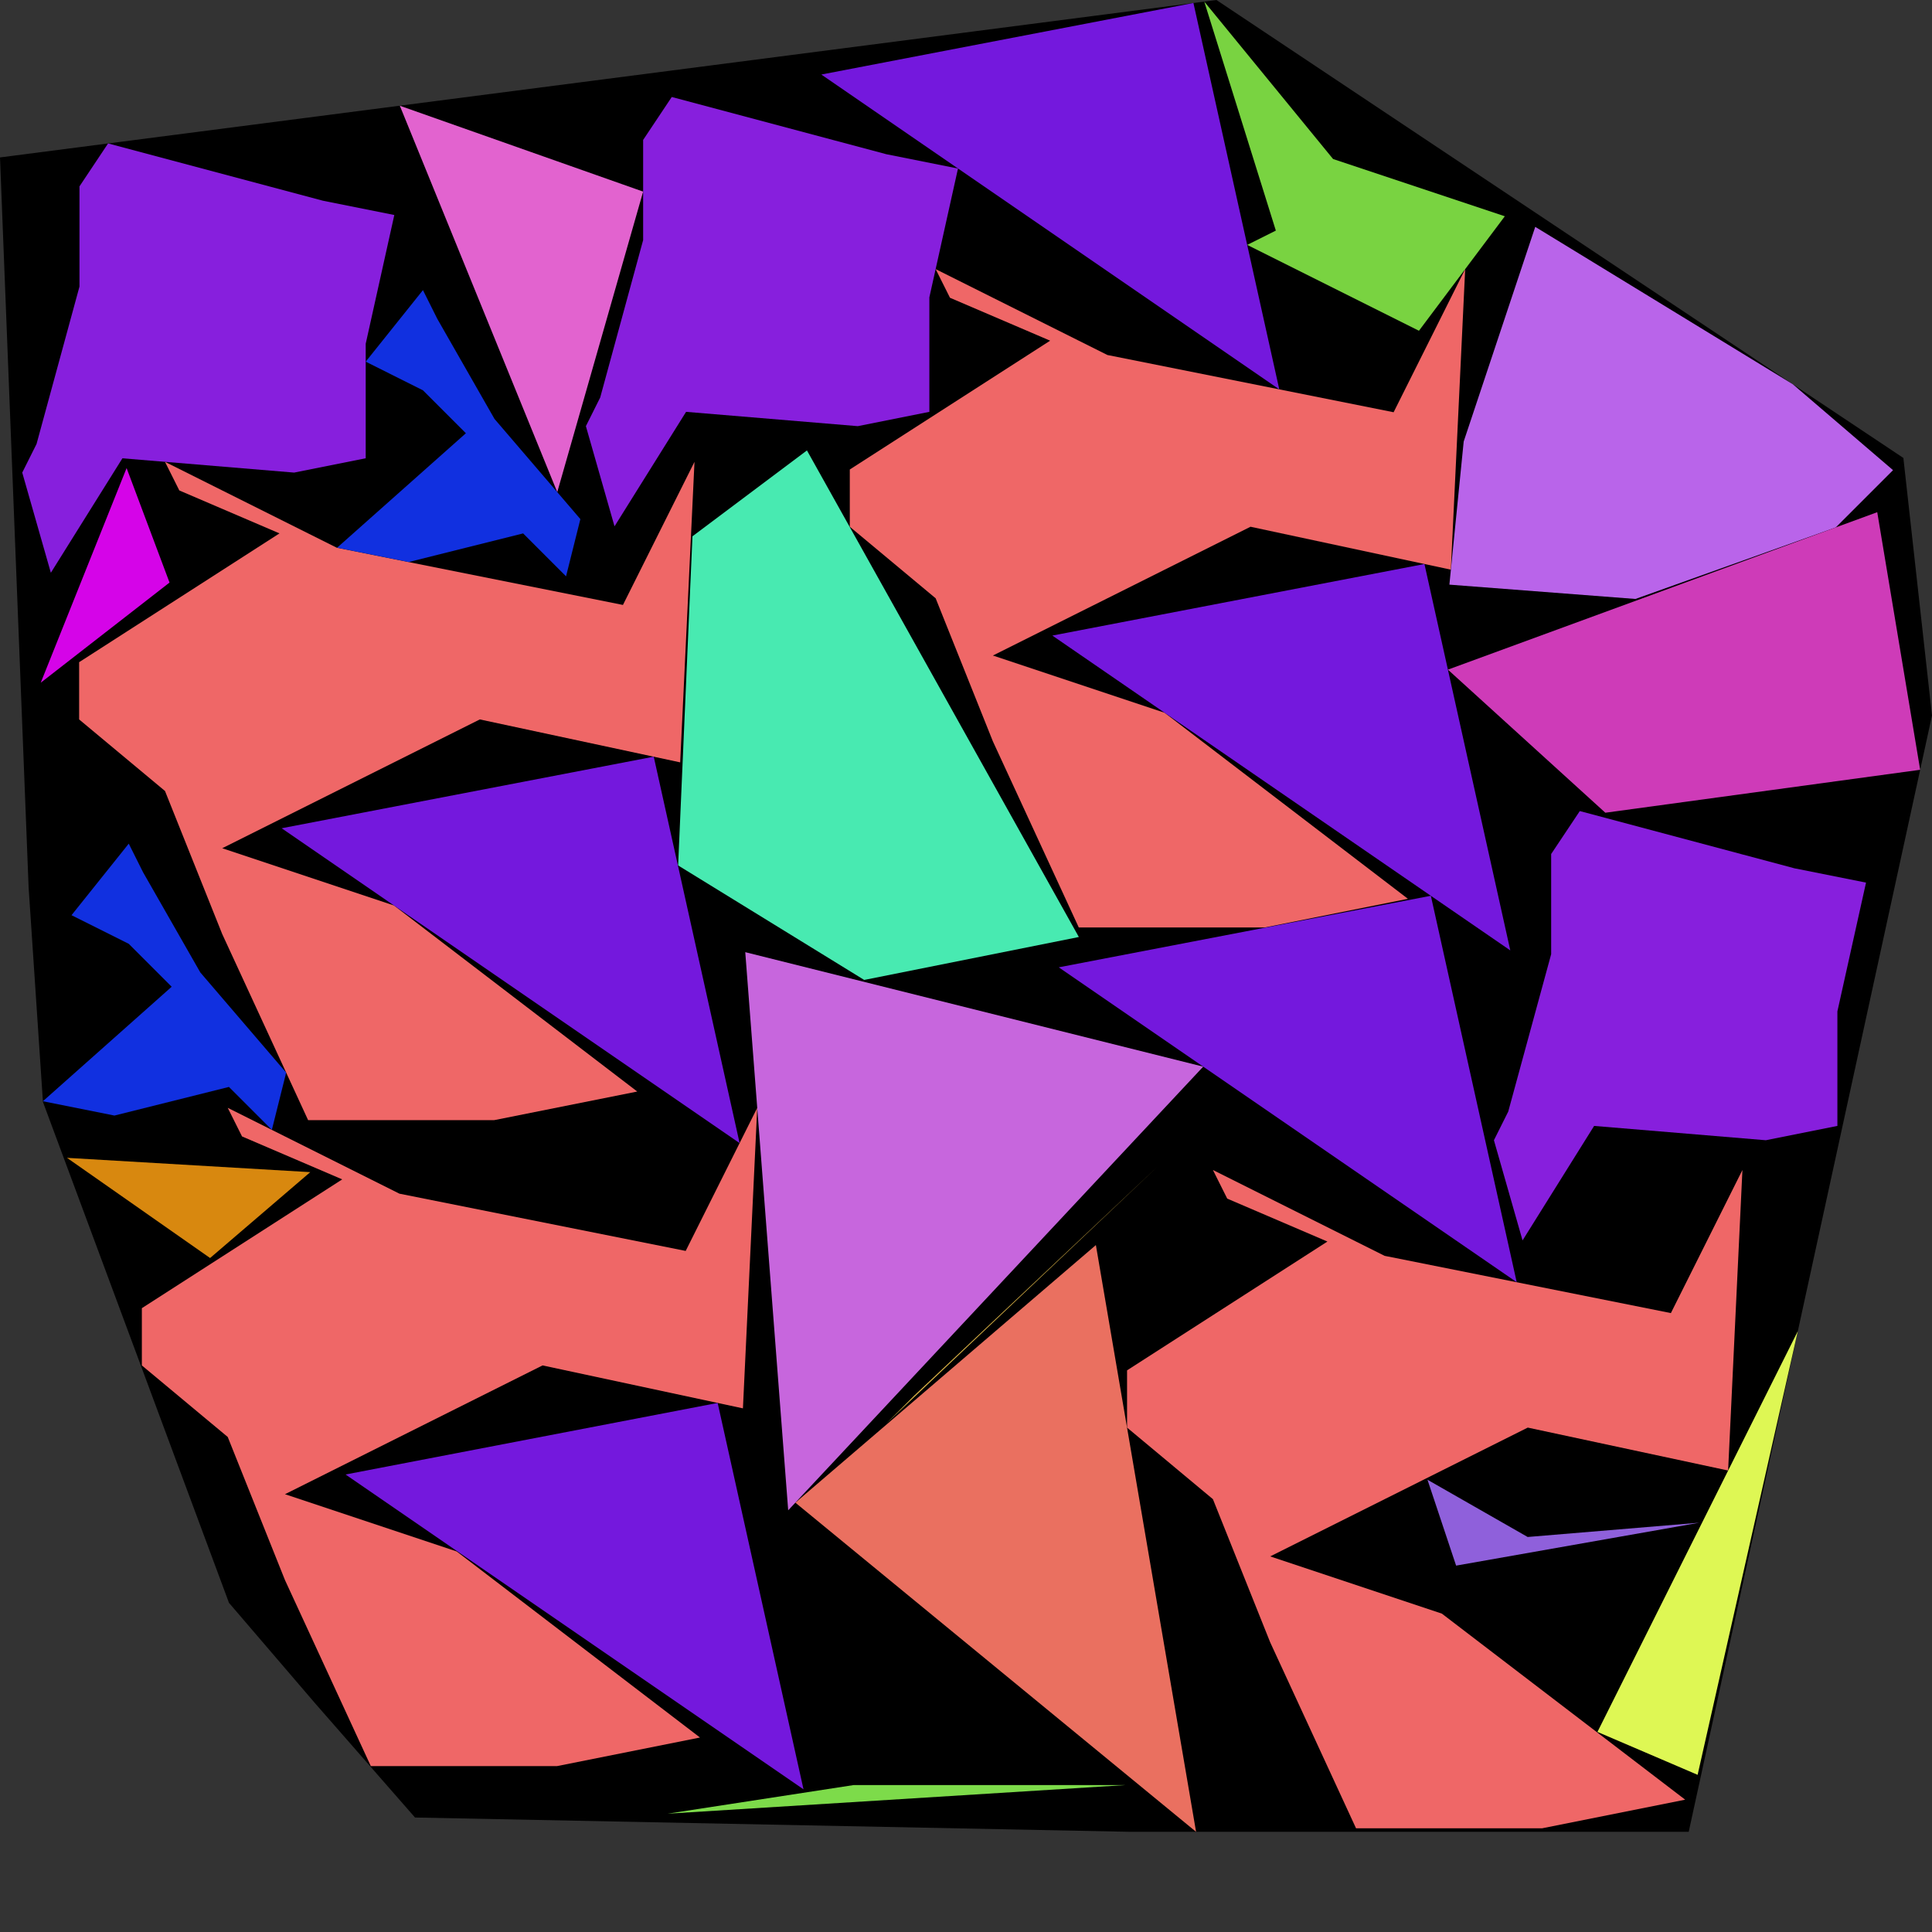 <?xml version="1.0" encoding="utf-8"?><svg id="zoom-svg" xmlns="http://www.w3.org/2000/svg" viewBox="0 0 105.469 105.469" width="100%" height="100%" teamName="SmartPlacer" nbItem="27" value="10167" best="10265" nameSolution="random_rcf2_x58d9352_100.cgshop2024_instance.sol10167.json" areacontainer="1.44875e+12" areaoccupied="1.02565e+12"><rect x="0" y="0" width="105.469" height="105.469" fill="#333333" stroke="none"/><polygon points="92.188,100 61.719,100 22.656,99.219 17.188,92.969 12.5,87.5 2.344,60.156 1.562,48.438 0,8.594 66.406,0 103.906,25 105.469,39.062 " fill="black" stroke-width="0.5" /><polygon points="15.257,29.118 9.789,26.774 9.007,25.212 18.382,29.899 34.007,33.024 37.913,25.212 37.132,41.618 26.195,39.274 12.132,46.305 21.507,49.43 34.788,59.587 26.976,61.149 16.82,61.149 12.132,50.993 9.007,43.18 4.32,39.274 4.32,36.149 " fill="rgb(239,103,103)" colorValue="rgb(47,207,0)" colorValueArea="rgb(153,101,0)" colorIndice="rgb(239,103,103)" ></polygon><polygon points="57.328,18.598 51.86,16.255 51.078,14.692 60.453,19.38 76.078,22.505 79.985,14.692 79.203,31.098 68.266,28.755 54.203,35.786 63.578,38.911 76.86,49.067 69.047,50.63 58.891,50.63 54.203,40.473 51.078,32.661 46.391,28.755 46.391,25.63 " fill="rgb(239,103,103)" colorValue="rgb(47,207,0)" colorValueArea="rgb(153,101,0)" colorIndice="rgb(239,103,103)" ></polygon><polygon points="18.682,64.383 13.213,62.039 12.432,60.477 21.807,65.164 37.432,68.289 41.338,60.477 40.557,76.883 29.619,74.539 15.557,81.57 24.932,84.695 38.213,94.852 30.4,96.414 20.244,96.414 15.557,86.258 12.432,78.445 7.744,74.539 7.744,71.414 " fill="rgb(239,103,103)" colorValue="rgb(47,207,0)" colorValueArea="rgb(153,101,0)" colorIndice="rgb(239,103,103)" ></polygon><polygon points="72.464,67.777 66.995,65.433 66.214,63.871 75.589,68.558 91.214,71.683 95.12,63.871 94.339,80.277 83.402,77.933 69.339,84.965 78.714,88.09 91.995,98.246 84.183,99.808 74.027,99.808 69.339,89.652 66.214,81.84 61.527,77.933 61.527,74.808 " fill="rgb(239,103,103)" colorValue="rgb(47,207,0)" colorValueArea="rgb(153,101,0)" colorIndice="rgb(239,103,103)" ></polygon><polygon points="40.684,51.979 65.684,58.229 43.028,82.448 " fill="rgb(199,102,221)" colorValue="rgb(112,142,0)" colorValueArea="rgb(153,101,0)" colorIndice="rgb(199,102,221)" ></polygon><polygon points="58.895,51.151 47.177,53.495 37.02,47.245 37.802,29.276 44.052,24.589 " fill="rgb(72,234,177)" colorValue="rgb(116,138,0)" colorValueArea="rgb(153,101,0)" colorIndice="rgb(72,234,177)" ></polygon><polygon points="65.294,100 43.419,82.031 59.825,67.969 " fill="rgb(234,112,96)" colorValue="rgb(140,114,0)" colorValueArea="rgb(153,101,0)" colorIndice="rgb(234,112,96)" ></polygon><polygon points="83.81,12.384 97.873,20.978 103.342,25.666 100.217,28.791 89.279,32.697 79.123,31.916 79.904,24.103 " fill="rgb(185,100,234)" colorValue="rgb(142,112,0)" colorValueArea="rgb(153,101,0)" colorIndice="rgb(185,100,234)" ></polygon><polygon points="1.995,24.237 4.339,15.643 4.339,10.174 5.901,7.83 17.62,10.955 21.526,11.737 19.964,18.768 19.964,25.018 16.058,25.799 6.683,25.018 2.776,31.268 1.214,25.799 " fill="rgb(135,31,221)" colorValue="rgb(147,107,0)" colorValueArea="rgb(153,101,0)" colorIndice="rgb(135,31,221)" ></polygon><polygon points="32.765,21.701 35.109,13.108 35.109,7.639 36.672,5.295 48.39,8.42 52.297,9.201 50.734,16.233 50.734,22.483 46.828,23.264 37.453,22.483 33.547,28.733 31.984,23.264 " fill="rgb(135,31,221)" colorValue="rgb(147,107,0)" colorValueArea="rgb(153,101,0)" colorIndice="rgb(135,31,221)" ></polygon><polygon points="82.335,60.683 84.679,52.09 84.679,46.621 86.242,44.277 97.96,47.402 101.867,48.183 100.304,55.215 100.304,61.465 96.398,62.246 87.023,61.465 83.117,67.715 81.554,62.246 " fill="rgb(135,31,221)" colorValue="rgb(147,107,0)" colorValueArea="rgb(153,101,0)" colorIndice="rgb(135,31,221)" ></polygon><polygon points="61.444,97.448 36.444,99.01 46.6,97.448 " fill="rgb(125,219,74)" colorValue="rgb(250,4,0)" colorValueArea="rgb(136,118,0)" colorIndice="rgb(125,219,74)" ></polygon><polygon points="49.912,76.182 63.193,63.682 48.349,77.745 " fill="rgb(221,181,70)" colorValue="rgb(255,0,0)" colorValueArea="rgb(0,255,0)" colorIndice="rgb(221,181,70)" ></polygon><polygon points="104.823,42.023 87.636,44.367 79.042,36.555 102.48,27.961 " fill="rgb(206,59,184)" colorValue="rgb(159,95,0)" colorValueArea="rgb(153,101,0)" colorIndice="rgb(206,59,184)" ></polygon><polygon points="69.837,21.256 44.837,4.069 65.15,0.163 " fill="rgb(116,24,221)" colorValue="rgb(170,84,0)" colorValueArea="rgb(153,101,0)" colorIndice="rgb(116,24,221)" ></polygon><polygon points="40.375,62.402 15.375,45.215 35.688,41.308 " fill="rgb(116,24,221)" colorValue="rgb(170,84,0)" colorValueArea="rgb(153,101,0)" colorIndice="rgb(116,24,221)" ></polygon><polygon points="82.798,69.995 57.798,52.807 78.111,48.901 " fill="rgb(116,24,221)" colorValue="rgb(170,84,0)" colorValueArea="rgb(153,101,0)" colorIndice="rgb(116,24,221)" ></polygon><polygon points="82.448,51.883 57.448,34.696 77.761,30.79 " fill="rgb(116,24,221)" colorValue="rgb(170,84,0)" colorValueArea="rgb(153,101,0)" colorIndice="rgb(116,24,221)" ></polygon><polygon points="43.864,97.681 18.864,80.494 39.177,76.587 " fill="rgb(116,24,221)" colorValue="rgb(170,84,0)" colorValueArea="rgb(153,101,0)" colorIndice="rgb(116,24,221)" ></polygon><polygon points="35.109,10.46 30.421,26.866 21.827,5.772 " fill="rgb(226,99,207)" colorValue="rgb(209,45,0)" colorValueArea="rgb(153,101,0)" colorIndice="rgb(226,99,207)" ></polygon><polygon points="65.742,0.088 72.774,8.681 82.149,11.806 77.461,18.056 68.086,13.369 69.649,12.588 " fill="rgb(121,211,65)" colorValue="rgb(218,36,0)" colorValueArea="rgb(152,102,0)" colorIndice="rgb(121,211,65)" ></polygon><polygon points="23.089,21.307 19.964,19.744 23.089,15.838 23.87,17.401 26.995,22.869 31.683,28.338 30.901,31.463 28.558,29.119 22.308,30.682 18.401,29.901 25.433,23.651 " fill="rgb(17,48,224)" colorValue="rgb(225,29,0)" colorValueArea="rgb(152,102,0)" colorIndice="rgb(17,48,224)" ></polygon><polygon points="7.029,51.524 3.904,49.961 7.029,46.055 7.81,47.617 10.935,53.086 15.622,58.555 14.841,61.68 12.497,59.336 6.247,60.899 2.341,60.117 9.372,53.867 " fill="rgb(17,48,224)" colorValue="rgb(225,29,0)" colorValueArea="rgb(152,102,0)" colorIndice="rgb(17,48,224)" ></polygon><polygon points="98.143,72.671 92.674,96.889 87.206,94.546 " fill="rgb(222,247,84)" colorValue="rgb(227,27,0)" colorValueArea="rgb(151,103,0)" colorIndice="rgb(222,247,84)" ></polygon><polygon points="16.938,63.988 11.469,68.676 3.657,63.207 " fill="rgb(216,136,15)" colorValue="rgb(242,12,0)" colorValueArea="rgb(145,109,0)" colorIndice="rgb(216,136,15)" ></polygon><polygon points="92.771,83.124 79.49,85.468 77.927,80.78 83.396,83.905 " fill="rgb(143,96,219)" colorValue="rgb(251,3,0)" colorValueArea="rgb(201,53,0)" colorIndice="rgb(143,96,219)" ></polygon><polygon points="6.911,25.552 9.255,31.802 2.223,37.271 " fill="rgb(213,4,232)" colorValue="rgb(251,3,0)" colorValueArea="rgb(252,2,0)" colorIndice="rgb(213,4,232)" ></polygon></svg>
